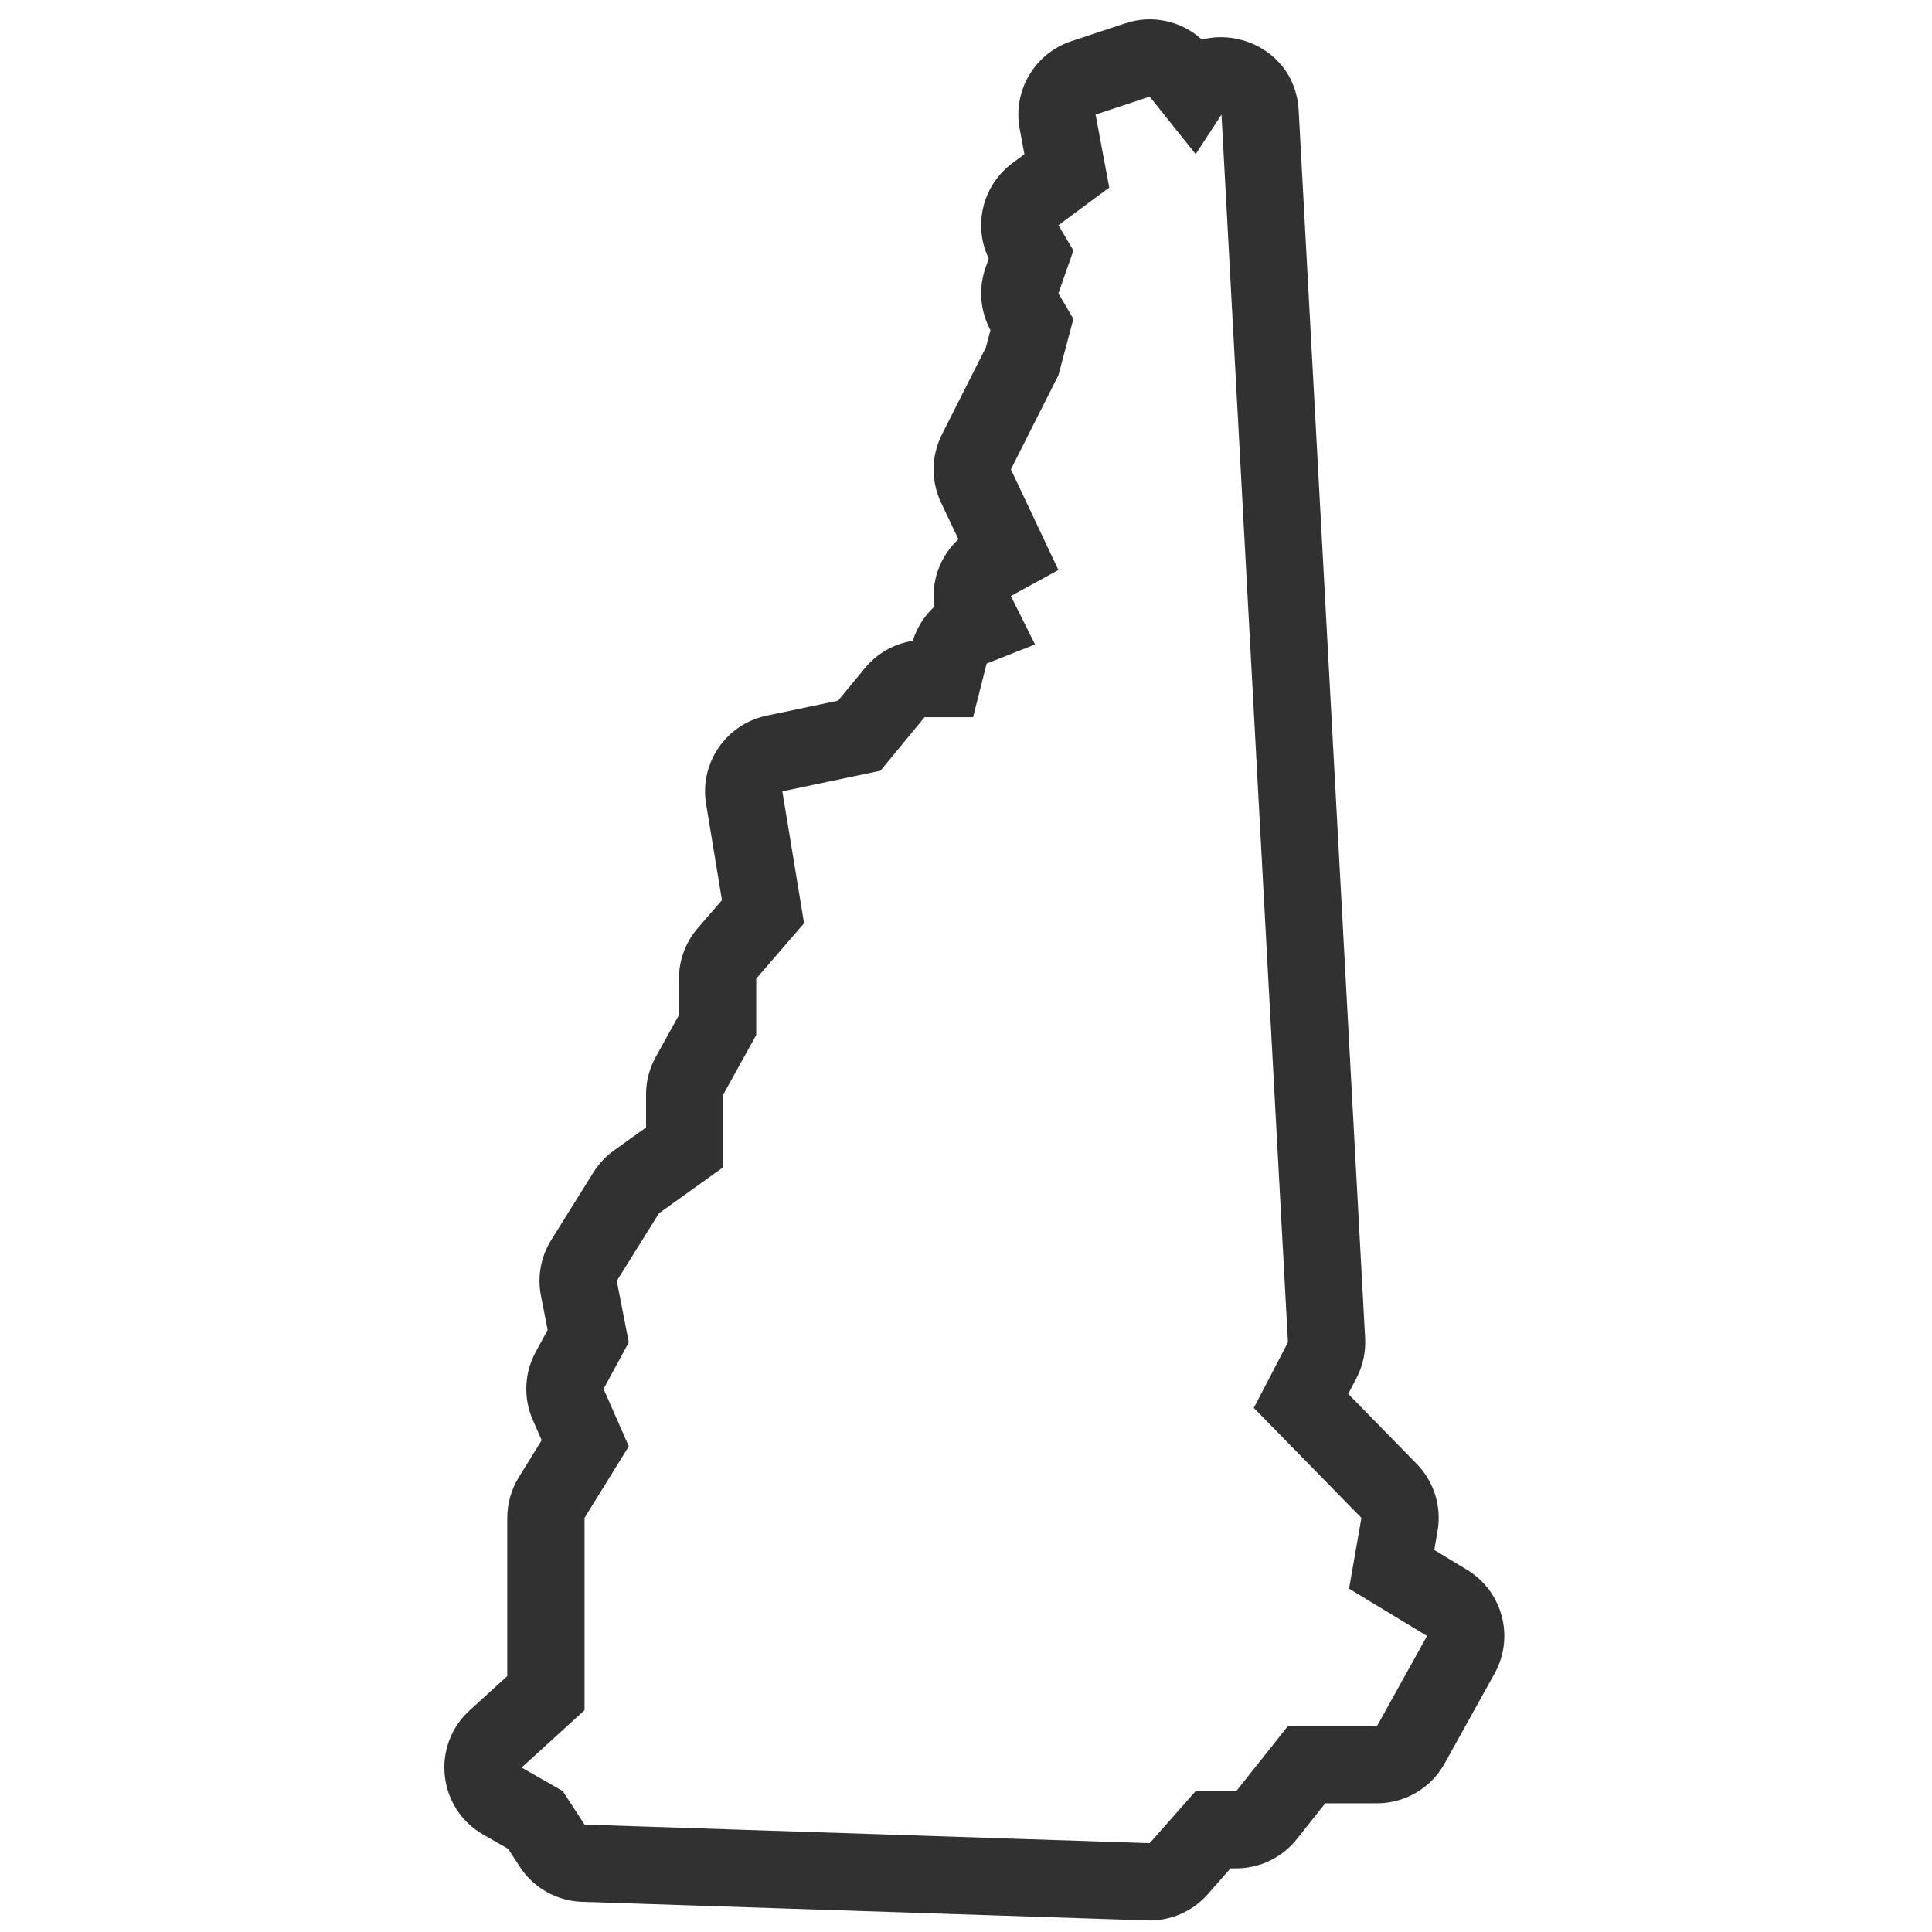 <?xml version="1.0" encoding="UTF-8"?> <svg xmlns="http://www.w3.org/2000/svg" width="100" height="100" viewBox="0 0 100 100"><path fill="#313131" d="M62.509,98.05 C61.719,98.945 60.571,99.44 59.378,99.401 L30.125,98.439 C28.817,98.396 27.614,97.717 26.902,96.62 L26.302,95.697 L25.014,94.961 C22.658,93.613 22.3,90.361 24.305,88.533 L26.256,86.754 L26.256,78.564 C26.256,77.821 26.463,77.092 26.854,76.46 L28.038,74.546 L27.578,73.5 C27.081,72.369 27.134,71.071 27.723,69.985 L28.345,68.837 L27.999,67.067 C27.804,66.073 27.994,65.042 28.53,64.183 L30.714,60.683 C30.991,60.239 31.352,59.853 31.778,59.548 L33.439,58.358 L33.439,56.648 C33.439,55.97 33.611,55.303 33.939,54.71 L35.142,52.539 L35.142,50.656 C35.142,49.696 35.487,48.768 36.114,48.042 L37.368,46.59 L36.547,41.61 C36.199,39.498 37.576,37.486 39.671,37.045 L43.379,36.266 L44.767,34.58 C45.397,33.815 46.281,33.318 47.246,33.169 C47.456,32.485 47.844,31.878 48.36,31.403 C48.18,30.114 48.642,28.802 49.607,27.911 L48.706,26.006 C48.179,24.89 48.196,23.594 48.752,22.493 L51.026,17.991 L51.266,17.088 C50.731,16.1 50.636,14.93 51.008,13.866 L51.177,13.384 C50.354,11.671 50.852,9.59 52.405,8.441 L53.023,7.983 L52.777,6.663 C52.411,4.698 53.552,2.763 55.449,2.133 L58.249,1.204 C59.638,0.743 61.149,1.08 62.206,2.046 C64.455,1.475 67.07,2.95 67.219,5.713 L70.659,69.264 C70.697,69.98 70.543,70.693 70.212,71.328 L69.784,72.148 L73.325,75.766 C74.226,76.686 74.629,77.983 74.407,79.252 L74.238,80.225 L75.938,81.256 C77.775,82.371 78.404,84.738 77.361,86.618 L74.772,91.28 C74.067,92.551 72.728,93.339 71.275,93.339 L68.595,93.339 L67.122,95.194 C66.363,96.149 65.21,96.706 63.99,96.706 L63.694,96.706 L62.509,98.05 Z M30.256,94.441 L59.509,95.403 L61.889,92.706 L63.99,92.706 L66.664,89.339 L71.275,89.339 L73.863,84.676 L69.827,82.228 L70.467,78.564 L64.896,72.873 L66.664,69.48 L63.225,5.93 L61.889,7.978 L59.509,5 L56.709,5.93 L57.415,9.709 L54.784,11.656 L55.559,12.967 L54.784,15.185 L55.559,16.508 L54.784,19.422 L52.323,24.296 L54.784,29.504 L52.323,30.849 L53.573,33.358 L51.069,34.346 L50.366,37.122 L47.855,37.122 L45.574,39.892 L40.494,40.96 L41.619,47.787 L39.142,50.656 L39.142,53.573 L37.439,56.648 L37.439,60.413 L34.107,62.8 L31.924,66.3 L32.546,69.48 L31.24,71.89 L32.546,74.861 L30.256,78.564 L30.256,88.519 L27,91.488 L29.129,92.706 L30.256,94.441 Z"></path></svg> 